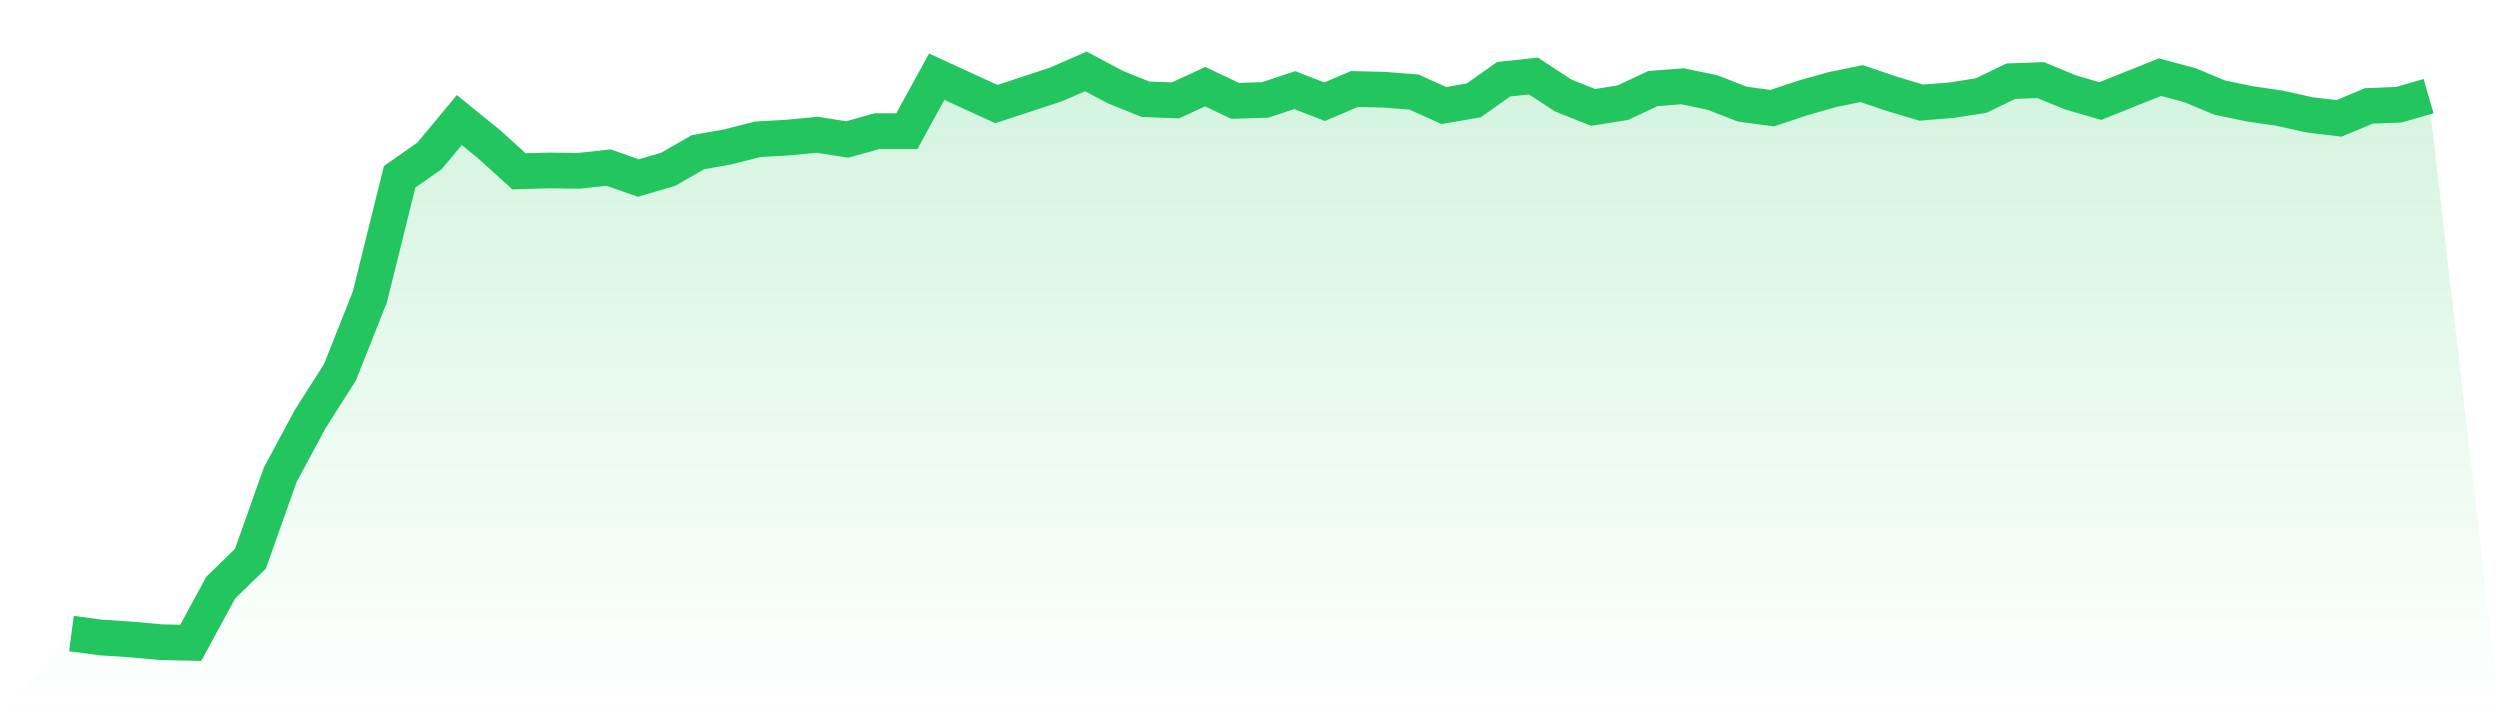 <svg viewBox="0 0 140 40" xmlns="http://www.w3.org/2000/svg">
<defs>
<linearGradient id="gradient" x1="0" x2="0" y1="0" y2="1">
<stop offset="0%" stop-color="#22c55e" stop-opacity="0.2"/>
<stop offset="100%" stop-color="#22c55e" stop-opacity="0"/>
</linearGradient>
</defs>
<path d="M4,35.479 L4,35.479 L5.671,35.701 L7.342,35.811 L9.013,35.962 L10.684,36 L12.354,32.915 L14.025,31.285 L15.696,26.579 L17.367,23.476 L19.038,20.845 L20.709,16.636 L22.38,9.9 L24.051,8.73 L25.722,6.722 L27.392,8.079 L29.063,9.593 L30.734,9.545 L32.405,9.566 L34.076,9.383 L35.747,9.97 L37.418,9.479 L39.089,8.52 L40.759,8.225 L42.43,7.8 L44.101,7.706 L45.772,7.547 L47.443,7.81 L49.114,7.344 L50.785,7.344 L52.456,4.295 L54.127,5.063 L55.797,5.826 L57.468,5.277 L59.139,4.727 L60.81,4 L62.481,4.887 L64.152,5.559 L65.823,5.62 L67.494,4.853 L69.165,5.648 L70.835,5.599 L72.506,5.047 L74.177,5.696 L75.848,4.984 L77.519,5.025 L79.19,5.157 L80.861,5.911 L82.532,5.62 L84.203,4.436 L85.873,4.258 L87.544,5.35 L89.215,6.015 L90.886,5.748 L92.557,4.961 L94.228,4.831 L95.899,5.181 L97.57,5.831 L99.24,6.057 L100.911,5.5 L102.582,5.024 L104.253,4.681 L105.924,5.248 L107.595,5.747 L109.266,5.613 L110.937,5.353 L112.608,4.546 L114.278,4.485 L115.949,5.174 L117.62,5.66 L119.291,4.988 L120.962,4.321 L122.633,4.768 L124.304,5.465 L125.975,5.812 L127.646,6.057 L129.316,6.429 L130.987,6.628 L132.658,5.93 L134.329,5.866 L136,5.383 L140,40 L0,40 z" fill="url(#gradient)"/>
<path d="M4,35.479 L4,35.479 L5.671,35.701 L7.342,35.811 L9.013,35.962 L10.684,36 L12.354,32.915 L14.025,31.285 L15.696,26.579 L17.367,23.476 L19.038,20.845 L20.709,16.636 L22.38,9.9 L24.051,8.73 L25.722,6.722 L27.392,8.079 L29.063,9.593 L30.734,9.545 L32.405,9.566 L34.076,9.383 L35.747,9.97 L37.418,9.479 L39.089,8.52 L40.759,8.225 L42.43,7.8 L44.101,7.706 L45.772,7.547 L47.443,7.81 L49.114,7.344 L50.785,7.344 L52.456,4.295 L54.127,5.063 L55.797,5.826 L57.468,5.277 L59.139,4.727 L60.81,4 L62.481,4.887 L64.152,5.559 L65.823,5.62 L67.494,4.853 L69.165,5.648 L70.835,5.599 L72.506,5.047 L74.177,5.696 L75.848,4.984 L77.519,5.025 L79.19,5.157 L80.861,5.911 L82.532,5.62 L84.203,4.436 L85.873,4.258 L87.544,5.35 L89.215,6.015 L90.886,5.748 L92.557,4.961 L94.228,4.831 L95.899,5.181 L97.57,5.831 L99.24,6.057 L100.911,5.5 L102.582,5.024 L104.253,4.681 L105.924,5.248 L107.595,5.747 L109.266,5.613 L110.937,5.353 L112.608,4.546 L114.278,4.485 L115.949,5.174 L117.62,5.66 L119.291,4.988 L120.962,4.321 L122.633,4.768 L124.304,5.465 L125.975,5.812 L127.646,6.057 L129.316,6.429 L130.987,6.628 L132.658,5.93 L134.329,5.866 L136,5.383" fill="none" stroke="#22c55e" stroke-width="2"/>
</svg>